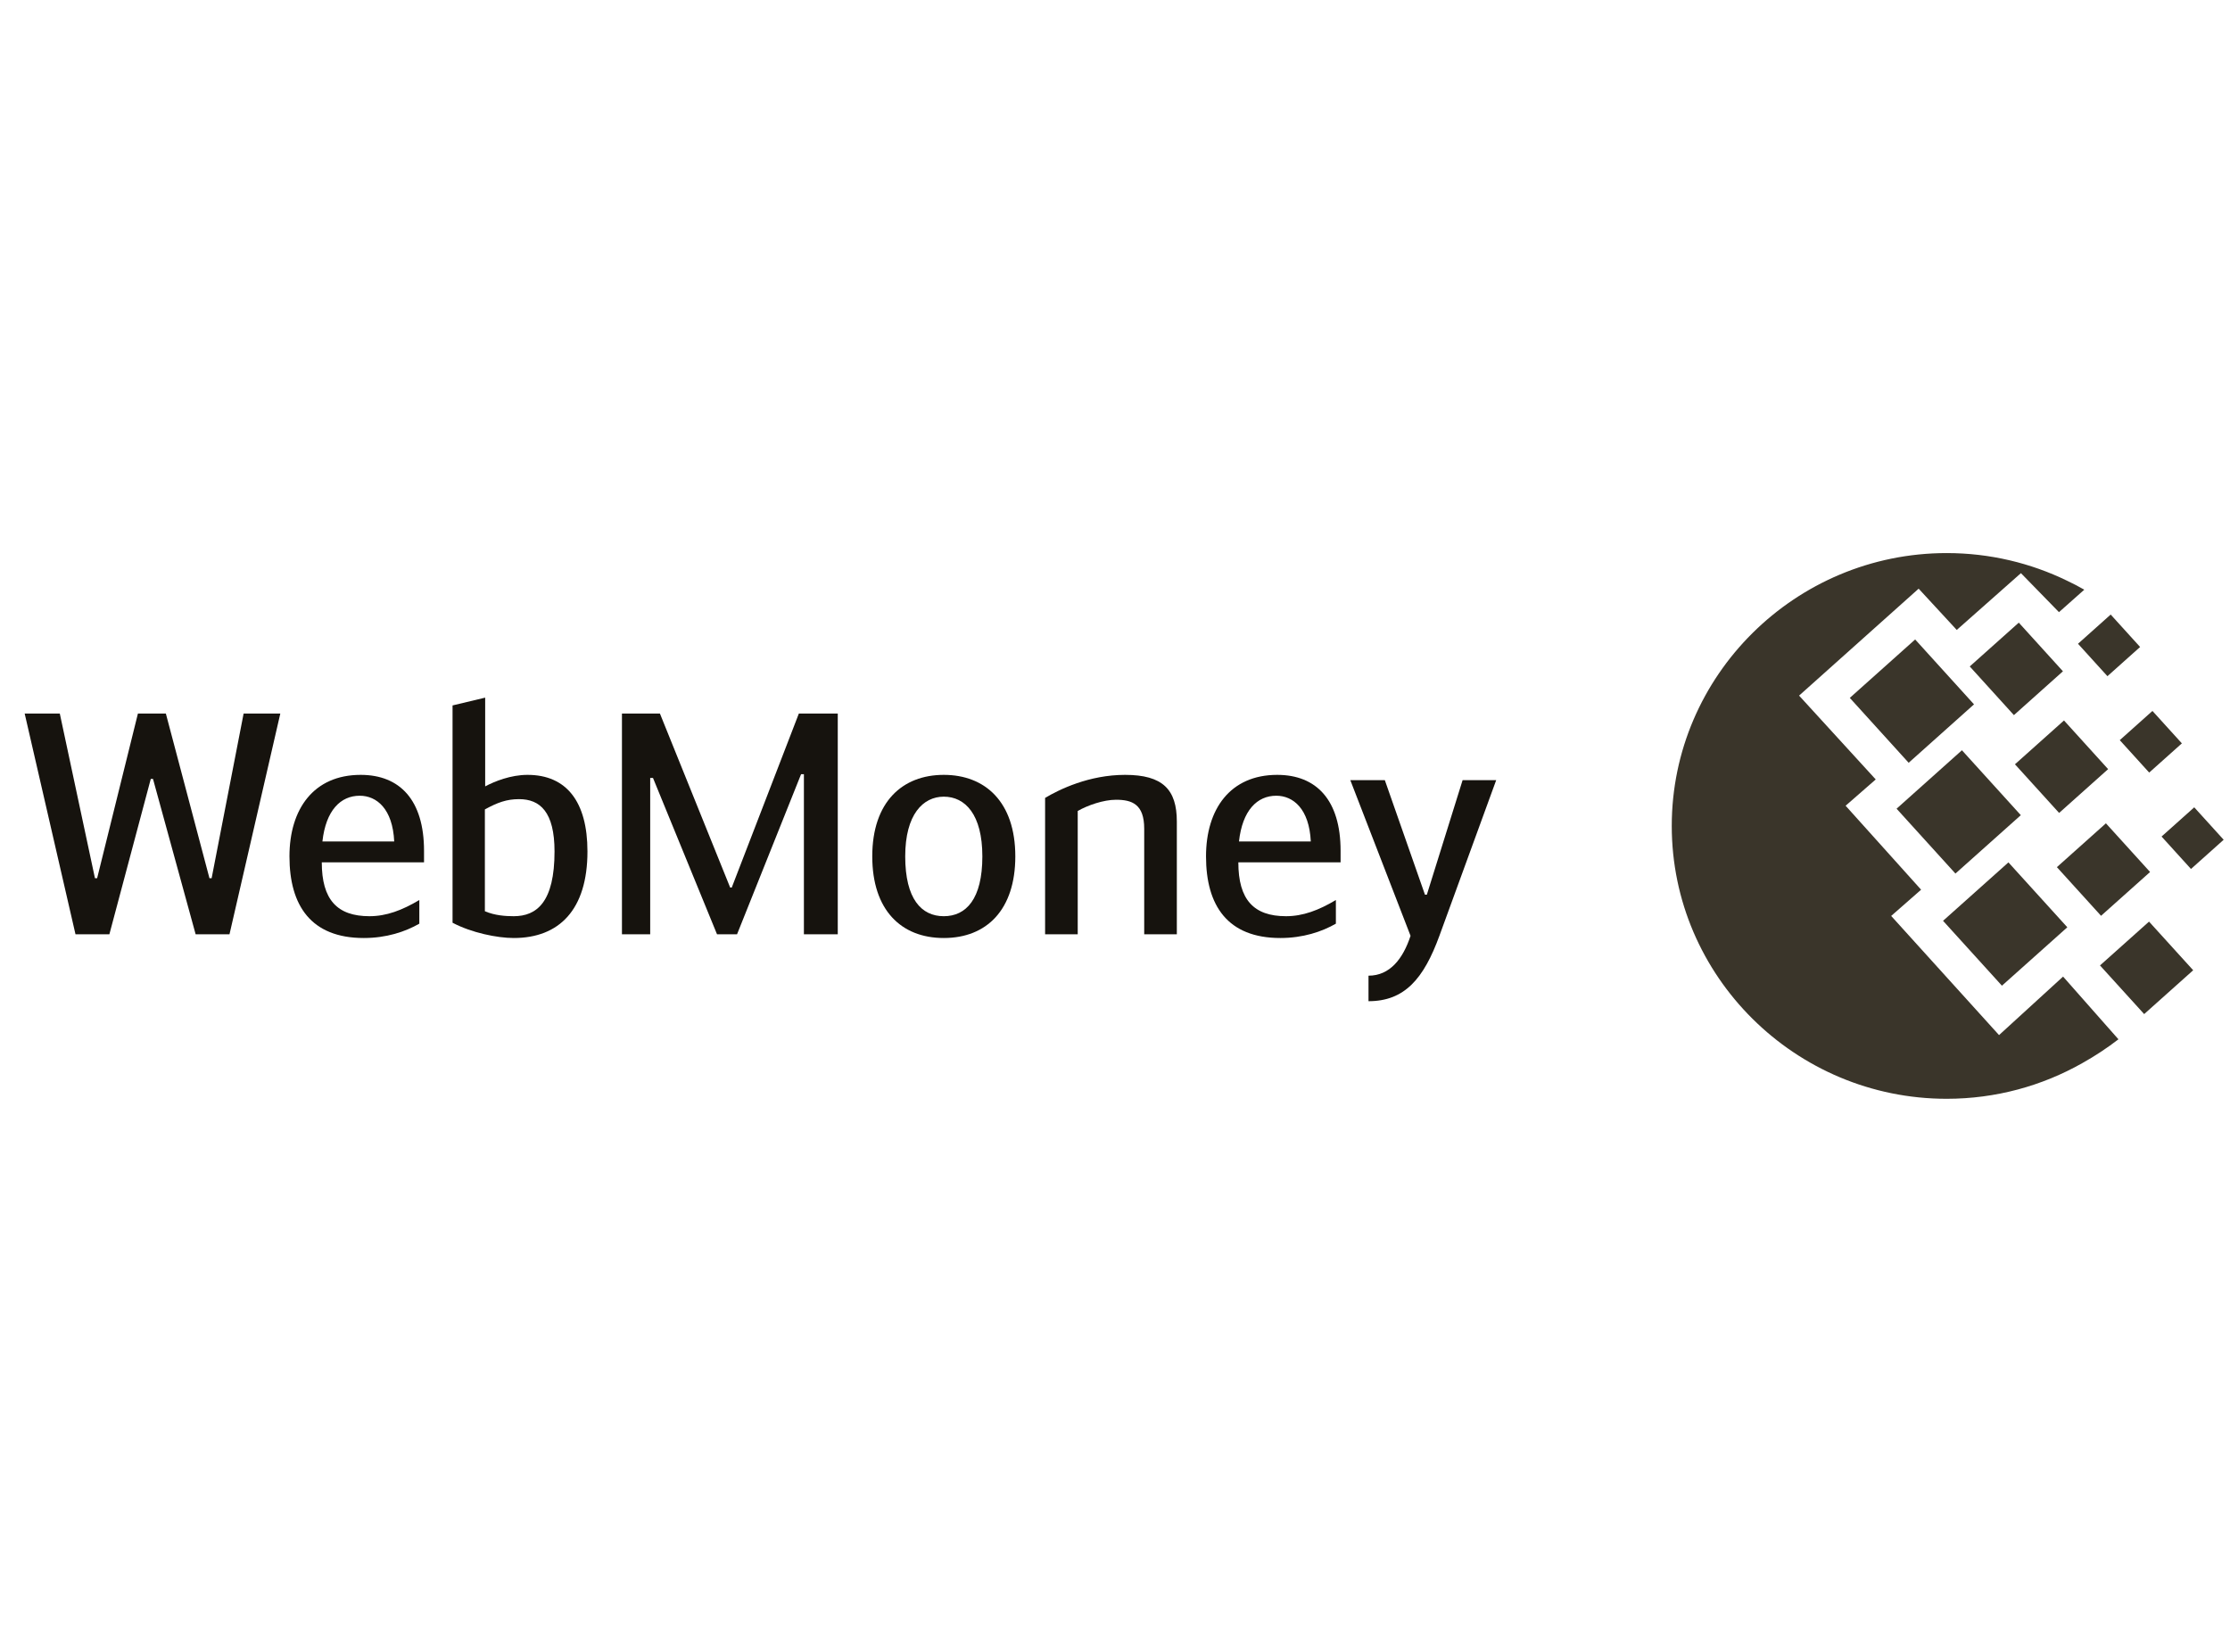 <svg width="81" height="60" viewBox="0 0 81 60" fill="none" xmlns="http://www.w3.org/2000/svg">
<path fill-rule="evenodd" clip-rule="evenodd" d="M70.709 20.089C72.277 20.089 73.762 20.451 75.084 21.094C75.292 21.192 75.499 21.3 75.707 21.419L74.788 22.235L73.406 20.818L71.075 22.881L69.691 21.382L65.348 25.266L68.132 28.311L67.038 29.266L69.78 32.316L68.693 33.269L72.611 37.597L74.937 35.472L76.948 37.75C76.548 38.058 76.112 38.349 75.632 38.617C74.178 39.44 72.497 39.911 70.709 39.911C65.209 39.911 60.723 35.458 60.723 30C60.723 24.541 65.209 20.089 70.709 20.089Z" fill="#3A352A"/>
<path fill-rule="evenodd" clip-rule="evenodd" d="M68.889 29.374L71.263 27.251L73.402 29.609L71.027 31.73L68.889 29.374Z" fill="#3A352A"/>
<path fill-rule="evenodd" clip-rule="evenodd" d="M70.577 33.446L72.952 31.324L75.091 33.681L72.716 35.803L70.577 33.446Z" fill="#3A352A"/>
<path fill-rule="evenodd" clip-rule="evenodd" d="M67.19 25.349L69.564 23.227L71.702 25.584L69.328 27.706L67.19 25.349Z" fill="#3A352A"/>
<path fill-rule="evenodd" clip-rule="evenodd" d="M71.547 24.207L73.328 22.616L74.932 24.383L73.151 25.975L71.547 24.207Z" fill="#3A352A"/>
<path fill-rule="evenodd" clip-rule="evenodd" d="M74.712 31.497L76.493 29.905L78.097 31.673L76.316 33.264L74.712 31.497Z" fill="#3A352A"/>
<path fill-rule="evenodd" clip-rule="evenodd" d="M76.278 35.067L78.059 33.475L79.663 35.242L77.882 36.834L76.278 35.067Z" fill="#3A352A"/>
<path fill-rule="evenodd" clip-rule="evenodd" d="M76.996 26.884L78.183 25.823L79.252 27.001L78.065 28.062L76.996 26.884Z" fill="#3A352A"/>
<path fill-rule="evenodd" clip-rule="evenodd" d="M75.479 23.383L76.666 22.322L77.735 23.5L76.548 24.561L75.479 23.383Z" fill="#3A352A"/>
<path fill-rule="evenodd" clip-rule="evenodd" d="M78.514 30.385L79.701 29.324L80.77 30.502L79.583 31.563L78.514 30.385Z" fill="#3A352A"/>
<path fill-rule="evenodd" clip-rule="evenodd" d="M73.189 27.761L74.97 26.169L76.573 27.937L74.793 29.528L73.189 27.761Z" fill="#3A352A"/>
<path fill-rule="evenodd" clip-rule="evenodd" d="M5.557 28.291H5.477L3.973 33.935H2.742L0.896 25.917H2.172L3.449 31.899H3.528L5.01 25.917H6.024L7.608 31.899H7.687L8.849 25.917H10.182L8.336 33.935H7.106L5.557 28.291Z" fill="#16130E"/>
<path fill-rule="evenodd" clip-rule="evenodd" d="M15.231 32.691V33.55C14.719 33.844 14.035 34.071 13.214 34.071C11.3 34.071 10.514 32.894 10.514 31.107C10.514 29.389 11.392 28.145 13.101 28.145C14.525 28.145 15.402 29.061 15.402 30.904V31.322H11.688C11.688 32.679 12.246 33.279 13.42 33.279C14.035 33.279 14.604 33.064 15.231 32.691ZM11.711 30.565H14.319C14.263 29.377 13.682 28.903 13.066 28.903C12.371 28.903 11.836 29.434 11.711 30.565Z" fill="#16130E"/>
<path fill-rule="evenodd" clip-rule="evenodd" d="M17.623 28.563C17.965 28.382 18.546 28.145 19.162 28.145C20.574 28.145 21.338 29.117 21.338 30.927C21.338 33.041 20.313 34.071 18.66 34.071C18.056 34.071 17.122 33.878 16.438 33.516V25.623L17.623 25.34V28.563ZM17.612 33.098C17.977 33.256 18.375 33.279 18.66 33.279C19.503 33.279 20.142 32.758 20.142 30.927C20.142 29.491 19.617 29.027 18.854 29.027C18.398 29.027 18.068 29.151 17.612 29.4V33.098Z" fill="#16130E"/>
<path fill-rule="evenodd" clip-rule="evenodd" d="M26.522 32.238H26.579L29.017 25.917H30.43V33.935H29.2V28.122H29.097L26.772 33.935H26.044L23.719 28.258H23.617V33.935H22.591V25.917H23.97L26.522 32.238Z" fill="#16130E"/>
<path fill-rule="evenodd" clip-rule="evenodd" d="M31.683 31.107C31.683 29.128 32.777 28.145 34.281 28.145C35.785 28.145 36.879 29.128 36.879 31.107C36.879 33.041 35.842 34.071 34.281 34.071C32.72 34.071 31.683 33.041 31.683 31.107ZM35.682 31.107C35.682 29.581 35.056 28.937 34.281 28.937C33.529 28.937 32.88 29.581 32.88 31.107C32.88 32.657 33.472 33.279 34.281 33.279C35.09 33.279 35.682 32.657 35.682 31.107Z" fill="#16130E"/>
<path fill-rule="evenodd" clip-rule="evenodd" d="M37.961 28.982C38.474 28.676 39.556 28.145 40.866 28.145C42.234 28.145 42.746 28.676 42.746 29.841V33.935H41.561V30.101C41.561 29.208 41.117 29.049 40.536 29.049C40.081 29.049 39.499 29.253 39.146 29.457V33.935H37.961V28.982Z" fill="#16130E"/>
<path fill-rule="evenodd" clip-rule="evenodd" d="M48.523 32.691V33.55C48.01 33.844 47.327 34.071 46.506 34.071C44.592 34.071 43.806 32.894 43.806 31.107C43.806 29.389 44.684 28.145 46.392 28.145C47.817 28.145 48.694 29.061 48.694 30.904V31.322H44.98C44.98 32.679 45.538 33.279 46.712 33.279C47.327 33.279 47.897 33.064 48.523 32.691ZM45.003 30.565H47.612C47.555 29.377 46.973 28.903 46.358 28.903C45.663 28.903 45.128 29.434 45.003 30.565Z" fill="#16130E"/>
<path fill-rule="evenodd" clip-rule="evenodd" d="M53.126 28.337H54.346L52.283 33.991C51.713 35.552 51.018 36.366 49.708 36.366V35.439C50.483 35.439 50.961 34.828 51.235 33.991L49.047 28.337H50.301L51.759 32.498H51.827L53.126 28.337Z" fill="#16130E"/>
</svg>
